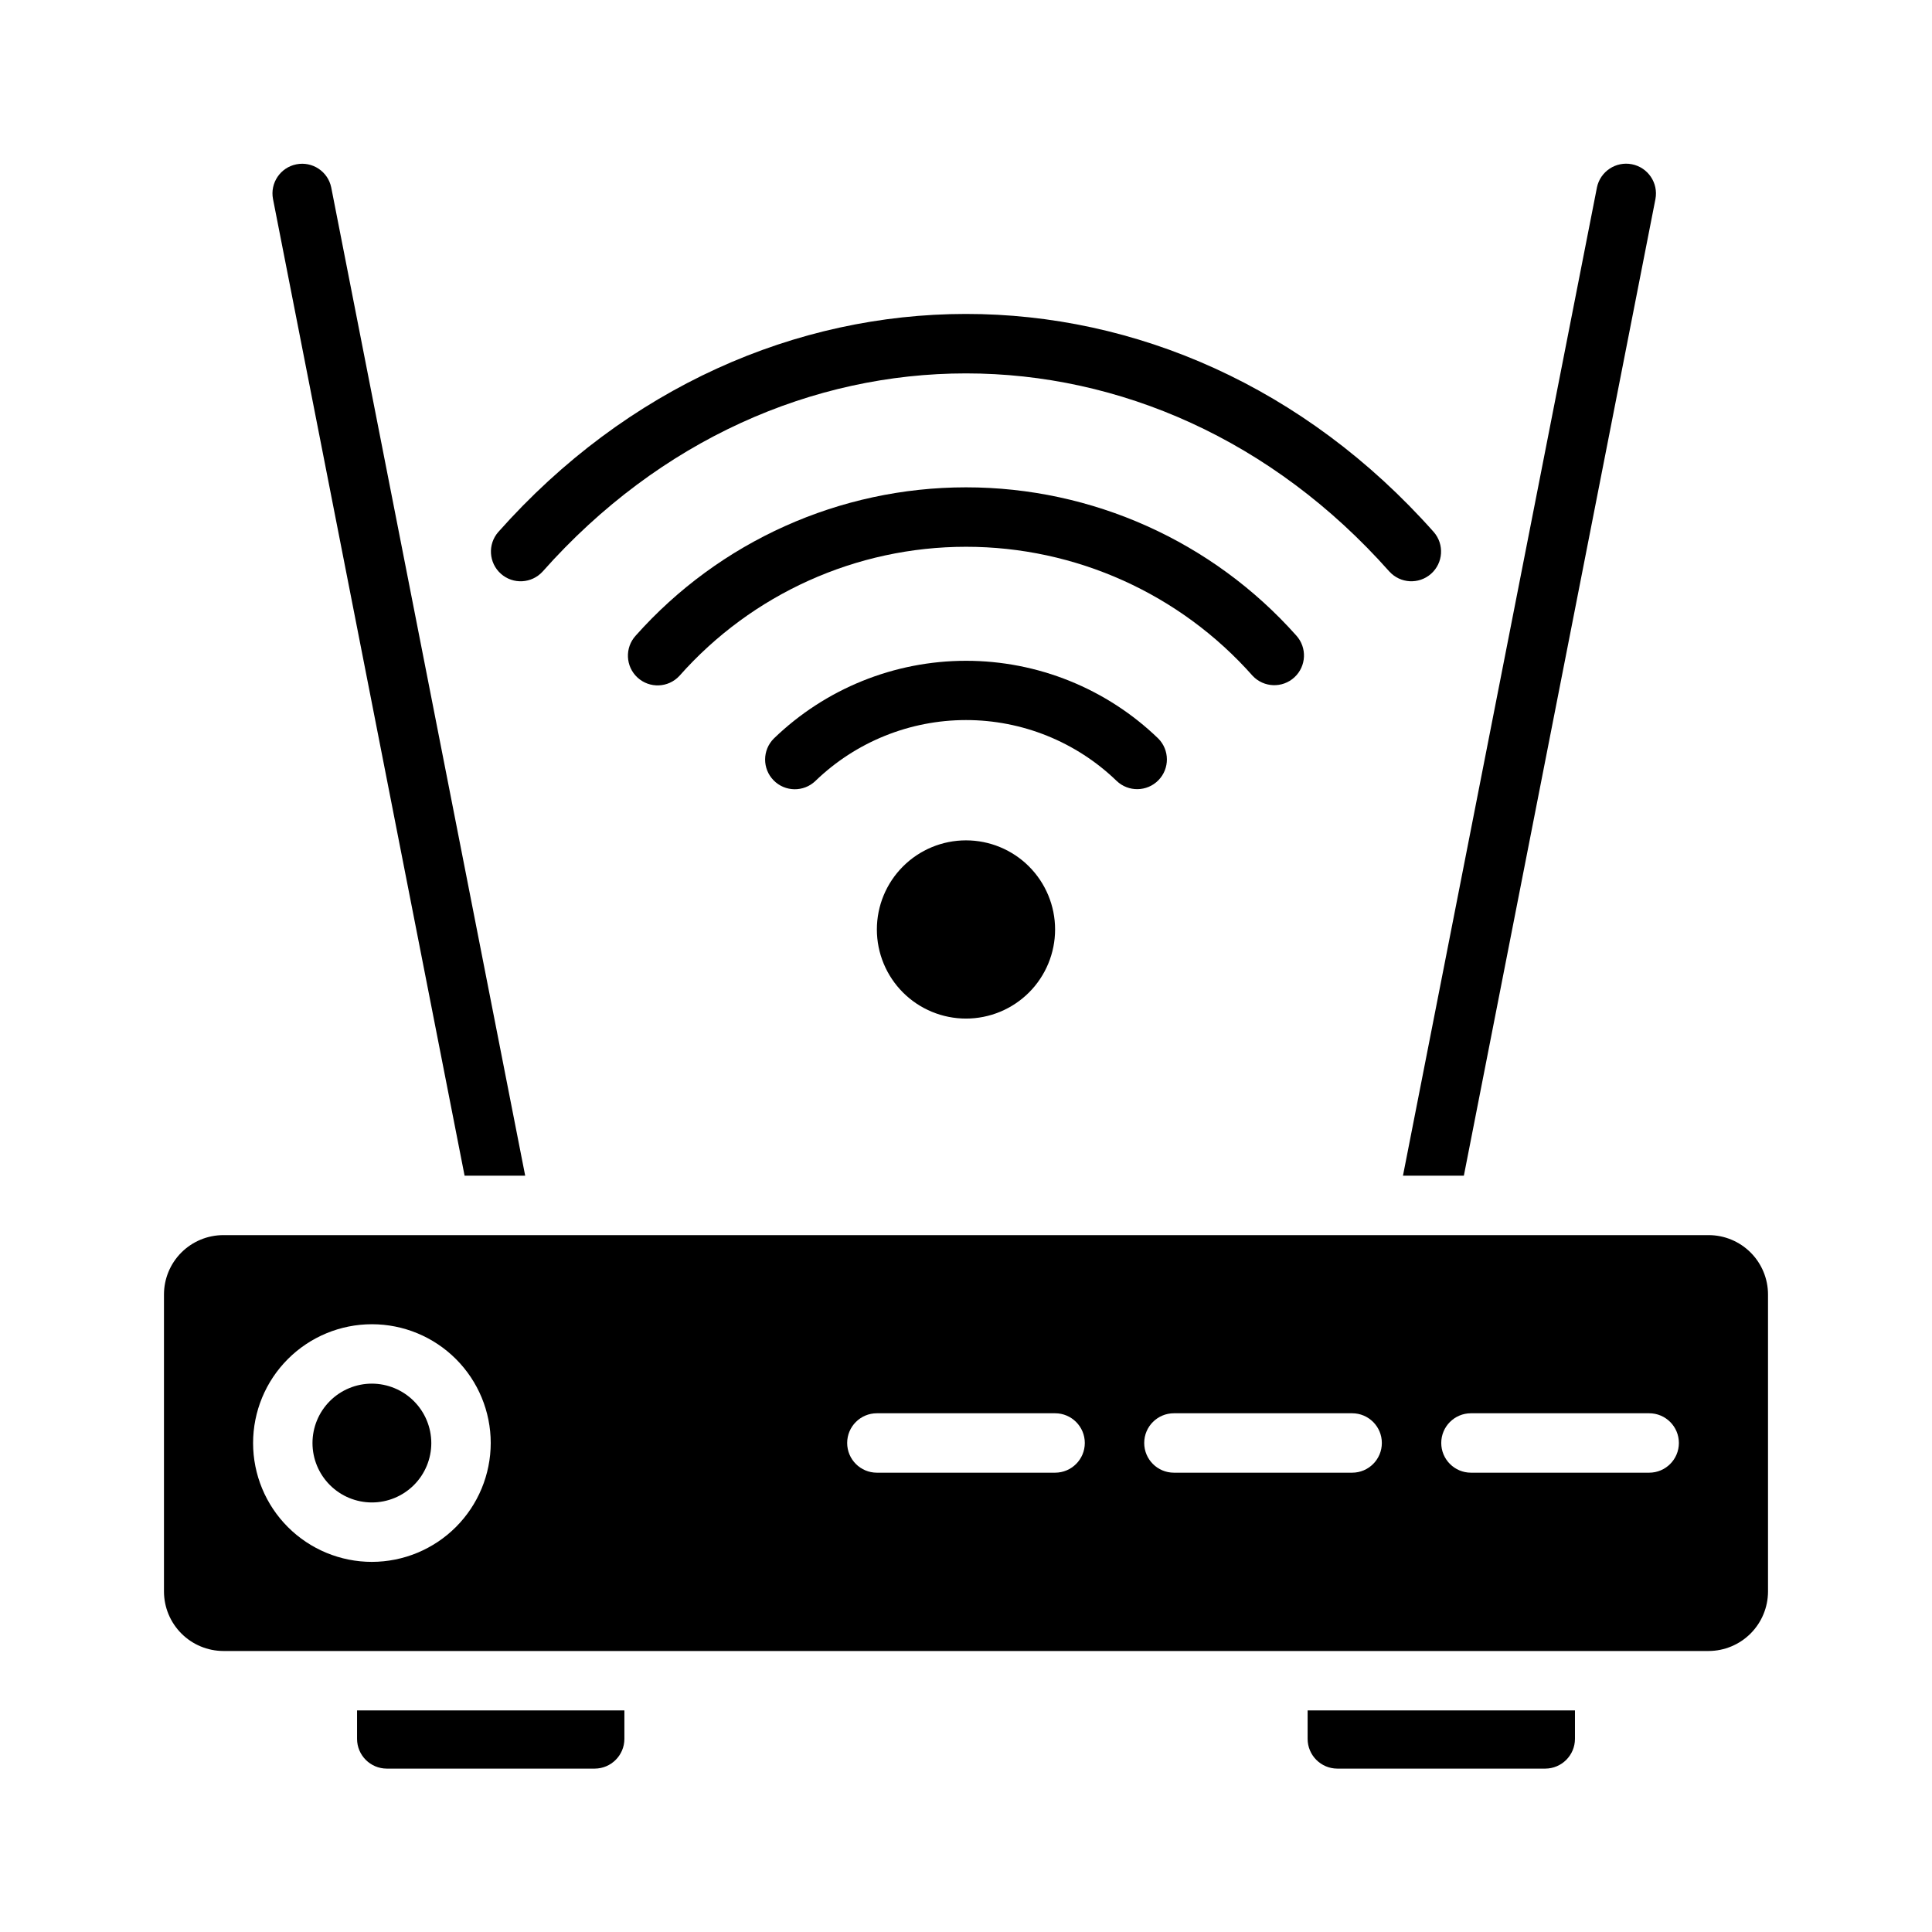 <?xml version="1.0" encoding="UTF-8"?>
<!-- Uploaded to: SVG Find, www.svgrepo.com, Generator: SVG Find Mixer Tools -->
<svg fill="#000000" width="800px" height="800px" version="1.1" viewBox="144 144 512 512" xmlns="http://www.w3.org/2000/svg">
 <g>
  <path d="m582.71 196.74-50.773 258.83h-16.137l51.406-261.9h-0.004c0.887-4.242 5.023-6.981 9.273-6.141 4.254 0.844 7.035 4.949 6.234 9.211z"/>
  <path d="m283.18 455.57h-16.059l-50.773-258.83c-0.812-4.246 1.953-8.348 6.191-9.191 4.238-0.844 8.363 1.891 9.238 6.121z"/>
  <path d="m309.47 597.27v7.559c-0.012 4.34-3.527 7.859-7.871 7.871h-55.105c-4.34-0.012-7.856-3.531-7.871-7.871v-7.559z"/>
  <path d="m561.38 597.27v7.559c-0.012 4.34-3.531 7.859-7.871 7.871h-55.105c-4.344-0.012-7.859-3.531-7.871-7.871v-7.559z"/>
  <path d="m258.3 526.42c0 4.176-1.656 8.18-4.609 11.133-2.953 2.953-6.957 4.613-11.133 4.613-4.176 0-8.18-1.66-11.133-4.613-2.953-2.953-4.613-6.957-4.613-11.133s1.66-8.18 4.613-11.133c2.953-2.953 6.957-4.609 11.133-4.609 4.172 0.012 8.168 1.672 11.117 4.625 2.953 2.949 4.613 6.945 4.625 11.117z"/>
  <path d="m596.8 471.32h-393.6c-4.176 0-8.184 1.66-11.137 4.613-2.953 2.953-4.609 6.957-4.609 11.133v78.719c0.012 4.172 1.676 8.172 4.625 11.121 2.949 2.949 6.949 4.613 11.121 4.625h393.6c4.172-0.012 8.168-1.676 11.117-4.625 2.949-2.949 4.613-6.949 4.625-11.121v-78.719c0-4.176-1.656-8.18-4.609-11.133-2.953-2.953-6.957-4.613-11.133-4.613zm-354.24 86.594c-8.352 0-16.359-3.316-22.266-9.223s-9.223-13.914-9.223-22.266 3.316-16.359 9.223-22.266 13.914-9.223 22.266-9.223c8.352 0 16.359 3.316 22.266 9.223s9.223 13.914 9.223 22.266c-0.012 8.348-3.332 16.352-9.234 22.254-5.902 5.902-13.906 9.223-22.254 9.234zm181.05-23.637h-47.23c-4.348 0-7.871-3.527-7.871-7.875 0-4.348 3.523-7.871 7.871-7.871h47.23c4.348 0 7.875 3.523 7.875 7.871 0 4.348-3.527 7.875-7.875 7.875zm78.719 0h-47.23c-4.348 0-7.871-3.527-7.871-7.875 0-4.348 3.523-7.871 7.871-7.871h47.234c4.348 0 7.871 3.523 7.871 7.871 0 4.348-3.523 7.875-7.871 7.875zm78.719 0h-47.227c-4.348 0-7.875-3.527-7.875-7.875 0-4.348 3.527-7.871 7.875-7.871h47.23c4.348 0 7.871 3.523 7.871 7.871 0 4.348-3.523 7.875-7.871 7.875z"/>
  <path d="m512.19 295.46c-62.129-70.004-162.25-70.012-224.38 0-2.902 3.199-7.836 3.465-11.062 0.602-3.227-2.867-3.547-7.797-0.715-11.055 68.301-76.938 179.39-77.219 247.94 0 2.824 3.258 2.504 8.184-0.723 11.051-3.227 2.863-8.156 2.598-11.055-0.598z"/>
  <path d="m312.46 312.46c22.227-25 54.078-39.305 87.531-39.312 33.449-0.004 65.309 14.289 87.543 39.281 2.898 3.203 2.672 8.141-0.504 11.07-3.176 2.926-8.117 2.746-11.074-0.402-19.254-21.75-46.914-34.203-75.965-34.195-29.051 0.004-56.707 12.469-75.953 34.227-2.953 3.172-7.91 3.359-11.098 0.426-3.184-2.938-3.398-7.894-0.48-11.094z"/>
  <path d="m349.08 339.71c13.66-13.207 31.914-20.59 50.914-20.594 19.004-0.004 37.262 7.371 50.93 20.57 3.059 3.051 3.09 7.996 0.07 11.082-3.019 3.086-7.965 3.164-11.078 0.176-10.715-10.348-25.027-16.125-39.922-16.121-14.891 0.004-29.199 5.793-39.906 16.141-3.117 2.992-8.059 2.914-11.078-0.172-3.023-3.09-2.992-8.031 0.07-11.082z"/>
  <path d="m423.61 390.32c0 6.262-2.488 12.27-6.914 16.699-4.43 4.426-10.438 6.914-16.699 6.914-6.266 0-12.273-2.488-16.699-6.914-4.43-4.43-6.918-10.438-6.918-16.699 0-6.266 2.488-12.27 6.918-16.699 4.426-4.43 10.434-6.918 16.699-6.918 6.262 0 12.27 2.488 16.699 6.918 4.426 4.43 6.914 10.434 6.914 16.699z"/>
 </g>
</svg>